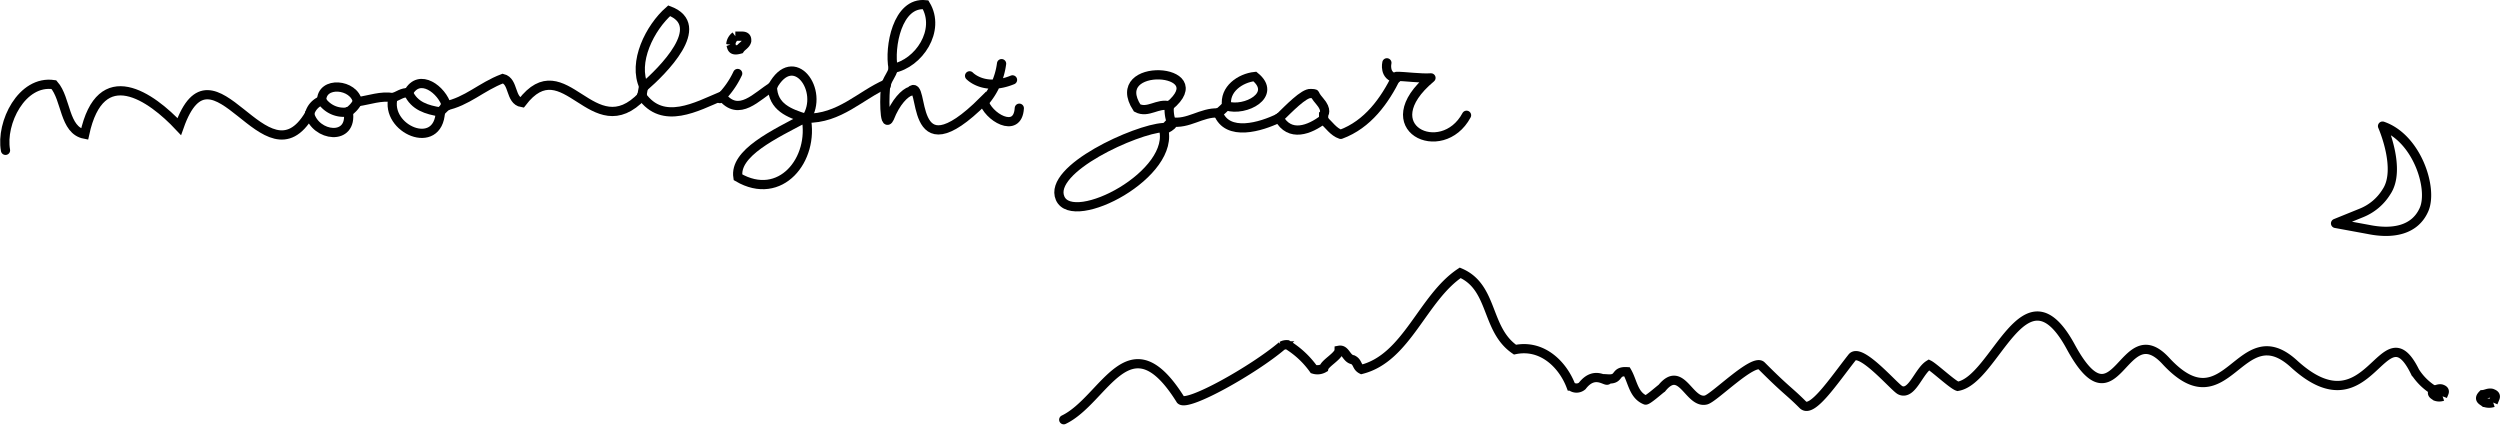 <svg xmlns="http://www.w3.org/2000/svg" width="271.027" height="46.17" viewBox="0 0 271.027 46.17">
  <g id="グループ_121" data-name="グループ 121" transform="translate(-161.66 -358.907)">
    <path id="パス_108" data-name="パス 108" d="M379.857,368.81h.737c.547,0,.493.374.493.527-.1.4-.526.566-.736.883-.935.26-.854-.209-.983-.528a1.211,1.211,0,0,1,.489-.881" transform="translate(-138.479 -5.982)" fill="none" stroke="#000" stroke-width="1" fill-rule="evenodd"/>
    <path id="パス_109" data-name="パス 109" d="M162.257,390.919c-.535-2.958,1.754-7.643,5.245-7.123,1.365,1.555,1.089,4.939,3.332,5.371,1.717-8.012,7.24-4.043,10.258-.825,3.665-10.392,9.368,6.773,14.126-1.353" transform="translate(0 -15.713)" fill="none" stroke="#000" stroke-linecap="round" stroke-width="1"/>
    <path id="パス_110" data-name="パス 110" d="M253.029,390.091a2.109,2.109,0,0,1,1.311-1.459" transform="translate(-57.811 -18.826)" fill="none" stroke="#000" stroke-linecap="round" stroke-width="1"/>
    <path id="パス_111" data-name="パス 111" d="M256.634,386.012c-.04-2.18,3.544-1.839,3.891.118" transform="translate(-60.105 -16.175)" fill="none" stroke="#000" stroke-linecap="round" stroke-width="1"/>
    <path id="パス_112" data-name="パス 112" d="M267.335,388.071c1.275-.18,2.566-.676,3.854-.447" transform="translate(-66.915 -18.134)" fill="none" stroke="#000" stroke-linecap="round" stroke-width="1"/>
    <path id="パス_113" data-name="パス 113" d="M277.932,386.772c.546-.2,1.034-.6,1.654-.542" transform="translate(-73.658 -17.272)" fill="none" stroke="#000" stroke-linecap="round" stroke-width="1"/>
    <path id="パス_114" data-name="パス 114" d="M282.481,384.468c1.192-2.245,3.684-.3,4.151,1.424" transform="translate(-76.553 -15.496)" fill="none" stroke="#000" stroke-linecap="round" stroke-width="1"/>
    <path id="パス_115" data-name="パス 115" d="M293.9,384.939c2.4-.481,3.919-2.092,6.265-2.981,1.217.3.767,2.384,2.071,2.605,4.622-6.066,7.657,4.98,13.058-.732" transform="translate(-83.995 -14.536)" fill="none" stroke="#000" stroke-linecap="round" stroke-width="1"/>
    <path id="パス_116" data-name="パス 116" d="M352.725,385.09c.091-.341.137-.836.242-1.154" transform="translate(-121.49 -15.8)" fill="none" stroke="#000" stroke-linecap="round" stroke-width="1"/>
    <path id="パス_117" data-name="パス 117" d="M352.725,385.371c2.3,3.278,6,1.167,8.673.047,1.878,2.388,3.822-.03,5.536-1.04" transform="translate(-121.503 -16.092)" fill="none" stroke="#000" stroke-linecap="round" stroke-width="1"/>
    <path id="パス_118" data-name="パス 118" d="M391.8,381.394c2.291-4.253,5.7.423,3.665,3.437" transform="translate(-146.406 -13.079)" fill="none" stroke="#000" stroke-linecap="round" stroke-width="1"/>
    <path id="パス_119" data-name="パス 119" d="M401.874,387.335c3.631.08,5.92-2.52,8.7-3.712" transform="translate(-152.836 -15.61)" fill="none" stroke="#000" stroke-linecap="round" stroke-width="1"/>
    <path id="パス_120" data-name="パス 120" d="M425.809,380.308c.077-.715.664-1.2.771-1.895" transform="translate(-168.088 -12.093)" fill="none" stroke="#000" stroke-linecap="round" stroke-width="1"/>
    <path id="パス_121" data-name="パス 121" d="M425.6,383.623c-.195,1.044-.212,4.943.377,3.7.683-1.759,1.671-2.734,2.3-2.925,1.658-1.665-.5,9.428,7.91,1.031.405,1.746,3.7,3.695,3.87.825" transform="translate(-167.893 -15.616)" fill="none" stroke="#000" stroke-linecap="round" stroke-width="1"/>
    <path id="パス_122" data-name="パス 122" d="M388.844,393.913c.931,4.543-2.775,9.177-7.385,6.477-.413-2.619,3.89-4.629,7.385-6.477" transform="translate(-139.8 -22.27)" fill="none" stroke="#000" stroke-linecap="round" stroke-width="1"/>
    <path id="パス_123" data-name="パス 123" d="M427.742,366.32c2.776-.524,5.194-4.114,3.516-6.9-3.067-.329-3.959,4.605-3.516,6.9" transform="translate(-169.257)" fill="none" stroke="#000" stroke-linecap="round" stroke-width="1"/>
    <path id="パス_124" data-name="パス 124" d="M352.684,369.487c1.964-1.7,7.006-6.646,2.733-8.257-2.082,1.824-3.993,5.589-2.733,8.257" transform="translate(-121.211 -1.159)" fill="none" stroke="#000" stroke-linecap="round" stroke-width="1"/>
    <path id="パス_125" data-name="パス 125" d="M391.8,384.379c.041,2.24,1.826,2.909,3.643,3.467" transform="translate(-146.405 -16.096)" fill="none" stroke="#000" stroke-linecap="round" stroke-width="1"/>
    <path id="パス_126" data-name="パス 126" d="M292.041,390.828c.227-.223.447-.445.675-.672" transform="translate(-82.636 -19.804)" fill="none" stroke="#000" stroke-linecap="round" stroke-width="1"/>
    <path id="パス_127" data-name="パス 127" d="M264.589,390.065a3.044,3.044,0,0,0,1-1.108" transform="translate(-65.167 -19.034)" fill="none" stroke="#000" stroke-linecap="round" stroke-width="1"/>
    <path id="パス_128" data-name="パス 128" d="M285.958,388.336c-1.478-.241-2.829-.638-3.477-2.1" transform="translate(-76.553 -17.288)" fill="none" stroke="#000" stroke-linecap="round" stroke-width="1"/>
    <path id="パス_129" data-name="パス 129" d="M277.763,387.729c-.911,3.424,4.909,5.939,5.131,1.555" transform="translate(-73.489 -18.258)" fill="none" stroke="#000" stroke-linecap="round" stroke-width="1"/>
    <path id="パス_130" data-name="パス 130" d="M259.528,389.859a2.874,2.874,0,0,1-2.893-1.227" transform="translate(-60.106 -18.826)" fill="none" stroke="#000" stroke-linecap="round" stroke-width="1"/>
    <path id="パス_131" data-name="パス 131" d="M253.029,392.237c.624,2.49,4.712,3.027,4.2-.232" transform="translate(-57.811 -21.004)" fill="none" stroke="#000" stroke-linecap="round" stroke-width="1"/>
    <path id="パス_132" data-name="パス 132" d="M556.667,386.052c.619.524,1.094,1.31,1.895,1.572,2.932-1.079,4.762-3.645,6.058-6.283.846-.017,2.638.245,3.724.161-6.476,5.4,1.2,9,3.856,4.053" transform="translate(-251.551 -14.152)" fill="none" stroke="#000" stroke-linecap="round" stroke-linejoin="round" stroke-width="1"/>
    <path id="パス_133" data-name="パス 133" d="M508.632,395.779c2.734-1.45-1.218,1.327.9-.72" transform="translate(-220.896 -22.963)" fill="none" stroke="#000" stroke-linecap="round" stroke-width="1"/>
    <path id="パス_134" data-name="パス 134" d="M510.756,391.9a4.058,4.058,0,0,1-.207-1.8" transform="translate(-222.117 -19.772)" fill="none" stroke="#000" stroke-linecap="round" stroke-width="1"/>
    <path id="パス_135" data-name="パス 135" d="M511.119,393.366c1.847.313,3.281-1.061,5.114-.962" transform="translate(-222.489 -21.251)" fill="none" stroke="#000" stroke-linecap="round" stroke-width="1"/>
    <path id="パス_136" data-name="パス 136" d="M525.181,390.939a7.657,7.657,0,0,0,.917-.842" transform="translate(-231.448 -19.767)" fill="none" stroke="#000" stroke-linecap="round" stroke-width="1"/>
    <path id="パス_137" data-name="パス 137" d="M527.649,384.519c-.286-1.813,1.484-3.022,3.057-3.188,2.475,2-1.058,3.83-3.057,3.188" transform="translate(-233.007 -14.13)" fill="none" stroke="#000" stroke-linecap="round" stroke-width="1"/>
    <path id="パス_138" data-name="パス 138" d="M525.181,392.413c.971,2.621,4.65,1.512,6.6.546" transform="translate(-231.457 -21.263)" fill="none" stroke="#000" stroke-linecap="round" stroke-width="1"/>
    <path id="パス_139" data-name="パス 139" d="M543.338,389.2c1.058-1.029,2.724-2.771,3.464-2.689s.084-.173.958.829.425,1.446.425,1.446v.554" transform="translate(-243.032 -17.466)" fill="none" stroke="#000" stroke-linecap="round" stroke-width="1"/>
    <path id="パス_140" data-name="パス 140" d="M503.387,384.194c5.052-4.18-6.808-4.883-3.5.219,1.187.623,2.247-.578,3.5-.219" transform="translate(-214.949 -13.803)" fill="none" stroke="#000" stroke-linecap="round" stroke-width="1"/>
    <path id="パス_141" data-name="パス 141" d="M543.338,393.913c1.163,2.146,3.335,1.3,4.847.14" transform="translate(-243.031 -22.228)" fill="none" stroke="#000" stroke-linecap="round" stroke-width="1"/>
    <path id="パス_142" data-name="パス 142" d="M488.853,397.038c-2.887.152-12.549,4.489-11.169,7.66,1.412,3.244,12.734-2.689,11.169-7.66" transform="translate(-201.094 -24.298)" fill="none" stroke="#000" stroke-linecap="round" stroke-width="1"/>
    <path id="パス_143" data-name="パス 143" d="M403.267,378.326s1.576,1.7,4.652.44m-3.1,2.455a7.885,7.885,0,0,0,1.914-4.215M376.2,380.79a9.321,9.321,0,0,0,1.923-2.717" transform="translate(-136.492 -11.198)" fill="none" stroke="#000" stroke-linecap="round" stroke-width="1"/>
    <path id="パス_144" data-name="パス 144" d="M575.556,376.753s-.346,1.471,1.059,1.669" transform="translate(-263.543 -11.037)" fill="none" stroke="#000" stroke-linecap="round" stroke-width="1"/>
    <path id="パス_145" data-name="パス 145" d="M863.121,407.868c2.584.528,5.035.123,6.032-2.163s-.78-7.763-4.5-9.039c0,0,2.071,4.685.425,7.119a5.655,5.655,0,0,1-2.737,2.3l-2.782,1.128Z" transform="translate(-444.699 -24.087)" fill="none" stroke="#000" stroke-linecap="round" stroke-linejoin="round" stroke-width="1"/>
    <path id="パス_146" data-name="パス 146" d="M480.421,457.939c4.46-2.14,7.072-11.14,12.675-2.152.768.765,7.925-3.259,10.971-5.853a1.086,1.086,0,0,1,.6-.125,9.723,9.723,0,0,1,2.846,2.651,1.382,1.382,0,0,0,1.107-.123c.112-.528,1.643-1.314,1.656-1.927.692-.127.777.922,1.482,1.023.567.275.391.764.953,1.048,4.915-1.242,6.6-7.739,10.693-10.468,3.637,1.562,2.734,6.139,5.935,8.328,2.975-.617,5.2,1.65,6.07,3.95a.949.949,0,0,0,1.22-.013c1.463-1.895,2.786-.148,2.791-.762,1.364.081.661-.87,2.062-.782.619,1.061.7,2.554,2.009,3.074.213.056,1.577-1.171,1.764-1.284,2.148-2.659,2.941,1.725,4.794,1.276.864-.206,5.16-4.565,6.012-3.716,2.8,2.808,2.932,2.677,4.492,4.241.975.969,3.282-2.529,5.336-5.141.9-1.145,4.593,3.254,5.211,3.555,1.263.61,2-2.062,3.121-2.756.546.275,2.564,2.165,3.117,2.337,4.113-.683,7.232-13.527,12.25-4.294s5.6-3.563,10.309,1.534c6.689,7.241,7.989-5.076,13.9.327,8.281,7.568,9.609-6.24,13.11.844a6.34,6.34,0,0,0,2.541,2.288" transform="translate(-203.44 -53.53)" fill="none" stroke="#000" stroke-linecap="round" stroke-width="1"/>
    <path id="パス_147" data-name="パス 147" d="M904.165,478.895c.069-.161.133-.324.2-.485.151-.352-.208-.453-.348-.515-.382-.081-.648.127-.994.148-.488.5-.043.634.211.836a1.417,1.417,0,0,0,.934.017" transform="translate(-472.219 -76.351)" fill="none" stroke="#000" stroke-width="1" fill-rule="evenodd"/>
    <path id="パス_148" data-name="パス 148" d="M889.558,477.414c.049-.131.107-.253.157-.389.118-.283-.161-.363-.279-.41-.307-.071-.52.1-.8.118-.385.406-.032.507.172.672a1.117,1.117,0,0,0,.75.008" transform="translate(-463.095 -75.538)" fill="none" stroke="#000" stroke-width="1" fill-rule="evenodd"/>
  </g>
</svg>
